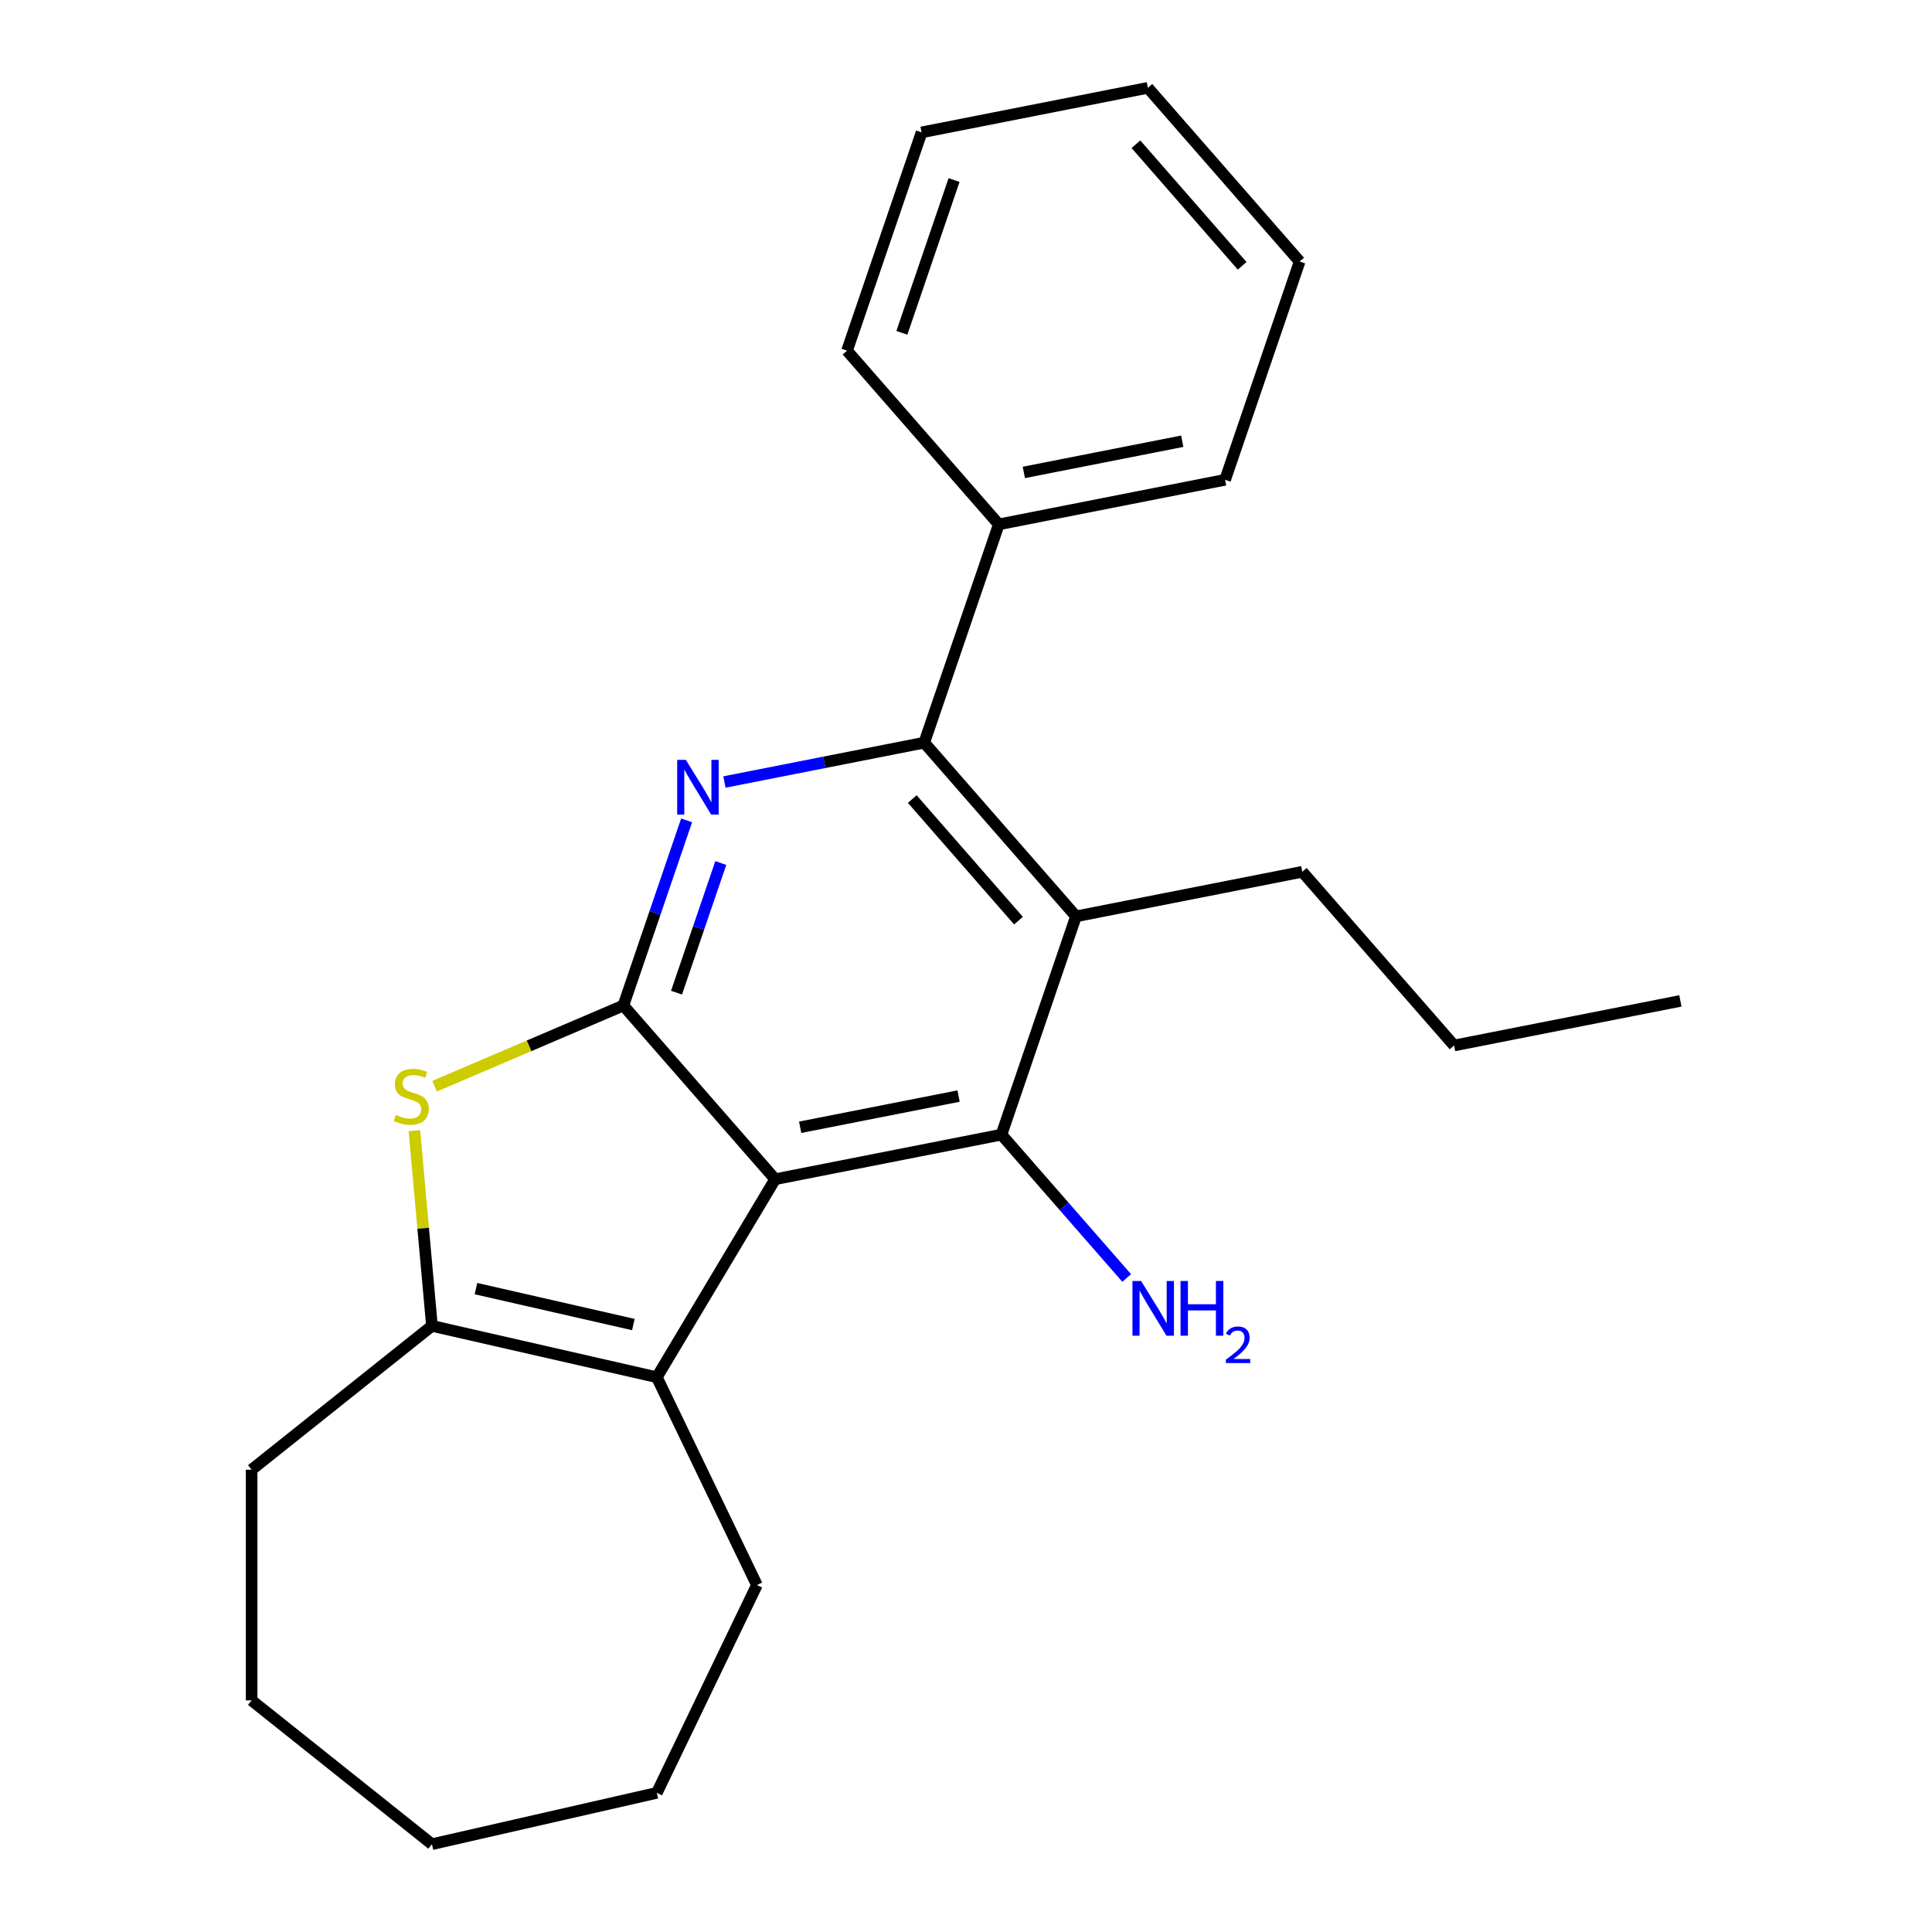 <?xml version='1.0' encoding='iso-8859-1'?>
<svg version='1.1' baseProfile='full'
              xmlns='http://www.w3.org/2000/svg'
                      xmlns:rdkit='http://www.rdkit.org/xml'
                      xmlns:xlink='http://www.w3.org/1999/xlink'
                  xml:space='preserve'
width='1000px' height='1000px' viewBox='0 0 1000 1000'>
<!-- END OF HEADER -->
<rect style='opacity:1.0;fill:#FFFFFF;stroke:none' width='1000' height='1000' x='0' y='0'> </rect>
<path class='bond-0' d='M 401.21,610.359 L 322.659,520.45' style='fill:none;fill-rule:evenodd;stroke:#000000;stroke-width:6px;stroke-linecap:butt;stroke-linejoin:miter;stroke-opacity:1' />
<path class='bond-2' d='M 401.21,610.359 L 518.348,587.286' style='fill:none;fill-rule:evenodd;stroke:#000000;stroke-width:6px;stroke-linecap:butt;stroke-linejoin:miter;stroke-opacity:1' />
<path class='bond-2' d='M 414.166,583.47 L 496.163,567.319' style='fill:none;fill-rule:evenodd;stroke:#000000;stroke-width:6px;stroke-linecap:butt;stroke-linejoin:miter;stroke-opacity:1' />
<path class='bond-4' d='M 401.21,610.359 L 339.975,712.848' style='fill:none;fill-rule:evenodd;stroke:#000000;stroke-width:6px;stroke-linecap:butt;stroke-linejoin:miter;stroke-opacity:1' />
<path class='bond-1' d='M 322.659,520.45 L 339.025,472.532' style='fill:none;fill-rule:evenodd;stroke:#000000;stroke-width:6px;stroke-linecap:butt;stroke-linejoin:miter;stroke-opacity:1' />
<path class='bond-1' d='M 339.025,472.532 L 355.391,424.614' style='fill:none;fill-rule:evenodd;stroke:#0000FF;stroke-width:6px;stroke-linecap:butt;stroke-linejoin:miter;stroke-opacity:1' />
<path class='bond-1' d='M 350.165,513.793 L 361.621,480.25' style='fill:none;fill-rule:evenodd;stroke:#000000;stroke-width:6px;stroke-linecap:butt;stroke-linejoin:miter;stroke-opacity:1' />
<path class='bond-1' d='M 361.621,480.25 L 373.078,446.707' style='fill:none;fill-rule:evenodd;stroke:#0000FF;stroke-width:6px;stroke-linecap:butt;stroke-linejoin:miter;stroke-opacity:1' />
<path class='bond-3' d='M 322.659,520.45 L 273.801,541.334' style='fill:none;fill-rule:evenodd;stroke:#000000;stroke-width:6px;stroke-linecap:butt;stroke-linejoin:miter;stroke-opacity:1' />
<path class='bond-3' d='M 273.801,541.334 L 224.943,562.217' style='fill:none;fill-rule:evenodd;stroke:#CCCC00;stroke-width:6px;stroke-linecap:butt;stroke-linejoin:miter;stroke-opacity:1' />
<path class='bond-24' d='M 374.972,404.766 L 426.678,394.582' style='fill:none;fill-rule:evenodd;stroke:#0000FF;stroke-width:6px;stroke-linecap:butt;stroke-linejoin:miter;stroke-opacity:1' />
<path class='bond-24' d='M 426.678,394.582 L 478.385,384.397' style='fill:none;fill-rule:evenodd;stroke:#000000;stroke-width:6px;stroke-linecap:butt;stroke-linejoin:miter;stroke-opacity:1' />
<path class='bond-5' d='M 518.348,587.286 L 556.935,474.305' style='fill:none;fill-rule:evenodd;stroke:#000000;stroke-width:6px;stroke-linecap:butt;stroke-linejoin:miter;stroke-opacity:1' />
<path class='bond-9' d='M 518.348,587.286 L 550.761,624.386' style='fill:none;fill-rule:evenodd;stroke:#000000;stroke-width:6px;stroke-linecap:butt;stroke-linejoin:miter;stroke-opacity:1' />
<path class='bond-9' d='M 550.761,624.386 L 583.174,661.485' style='fill:none;fill-rule:evenodd;stroke:#0000FF;stroke-width:6px;stroke-linecap:butt;stroke-linejoin:miter;stroke-opacity:1' />
<path class='bond-23' d='M 214.486,585.238 L 219.033,635.76' style='fill:none;fill-rule:evenodd;stroke:#CCCC00;stroke-width:6px;stroke-linecap:butt;stroke-linejoin:miter;stroke-opacity:1' />
<path class='bond-23' d='M 219.033,635.76 L 223.58,686.281' style='fill:none;fill-rule:evenodd;stroke:#000000;stroke-width:6px;stroke-linecap:butt;stroke-linejoin:miter;stroke-opacity:1' />
<path class='bond-7' d='M 339.975,712.848 L 223.58,686.281' style='fill:none;fill-rule:evenodd;stroke:#000000;stroke-width:6px;stroke-linecap:butt;stroke-linejoin:miter;stroke-opacity:1' />
<path class='bond-7' d='M 327.829,685.584 L 246.352,666.987' style='fill:none;fill-rule:evenodd;stroke:#000000;stroke-width:6px;stroke-linecap:butt;stroke-linejoin:miter;stroke-opacity:1' />
<path class='bond-11' d='M 339.975,712.848 L 391.776,820.413' style='fill:none;fill-rule:evenodd;stroke:#000000;stroke-width:6px;stroke-linecap:butt;stroke-linejoin:miter;stroke-opacity:1' />
<path class='bond-6' d='M 556.935,474.305 L 478.385,384.397' style='fill:none;fill-rule:evenodd;stroke:#000000;stroke-width:6px;stroke-linecap:butt;stroke-linejoin:miter;stroke-opacity:1' />
<path class='bond-6' d='M 527.171,476.529 L 472.186,413.593' style='fill:none;fill-rule:evenodd;stroke:#000000;stroke-width:6px;stroke-linecap:butt;stroke-linejoin:miter;stroke-opacity:1' />
<path class='bond-10' d='M 556.935,474.305 L 674.073,451.233' style='fill:none;fill-rule:evenodd;stroke:#000000;stroke-width:6px;stroke-linecap:butt;stroke-linejoin:miter;stroke-opacity:1' />
<path class='bond-8' d='M 478.385,384.397 L 516.972,271.416' style='fill:none;fill-rule:evenodd;stroke:#000000;stroke-width:6px;stroke-linecap:butt;stroke-linejoin:miter;stroke-opacity:1' />
<path class='bond-12' d='M 223.58,686.281 L 130.238,760.719' style='fill:none;fill-rule:evenodd;stroke:#000000;stroke-width:6px;stroke-linecap:butt;stroke-linejoin:miter;stroke-opacity:1' />
<path class='bond-13' d='M 516.972,271.416 L 634.111,248.344' style='fill:none;fill-rule:evenodd;stroke:#000000;stroke-width:6px;stroke-linecap:butt;stroke-linejoin:miter;stroke-opacity:1' />
<path class='bond-13' d='M 529.929,244.528 L 611.925,228.377' style='fill:none;fill-rule:evenodd;stroke:#000000;stroke-width:6px;stroke-linecap:butt;stroke-linejoin:miter;stroke-opacity:1' />
<path class='bond-14' d='M 516.972,271.416 L 438.422,181.508' style='fill:none;fill-rule:evenodd;stroke:#000000;stroke-width:6px;stroke-linecap:butt;stroke-linejoin:miter;stroke-opacity:1' />
<path class='bond-15' d='M 674.073,451.233 L 752.624,541.141' style='fill:none;fill-rule:evenodd;stroke:#000000;stroke-width:6px;stroke-linecap:butt;stroke-linejoin:miter;stroke-opacity:1' />
<path class='bond-16' d='M 391.776,820.413 L 339.975,927.979' style='fill:none;fill-rule:evenodd;stroke:#000000;stroke-width:6px;stroke-linecap:butt;stroke-linejoin:miter;stroke-opacity:1' />
<path class='bond-17' d='M 130.238,760.719 L 130.238,880.108' style='fill:none;fill-rule:evenodd;stroke:#000000;stroke-width:6px;stroke-linecap:butt;stroke-linejoin:miter;stroke-opacity:1' />
<path class='bond-20' d='M 634.111,248.344 L 672.698,135.363' style='fill:none;fill-rule:evenodd;stroke:#000000;stroke-width:6px;stroke-linecap:butt;stroke-linejoin:miter;stroke-opacity:1' />
<path class='bond-19' d='M 438.422,181.508 L 477.01,68.527' style='fill:none;fill-rule:evenodd;stroke:#000000;stroke-width:6px;stroke-linecap:butt;stroke-linejoin:miter;stroke-opacity:1' />
<path class='bond-19' d='M 466.806,172.278 L 493.818,93.192' style='fill:none;fill-rule:evenodd;stroke:#000000;stroke-width:6px;stroke-linecap:butt;stroke-linejoin:miter;stroke-opacity:1' />
<path class='bond-18' d='M 752.624,541.141 L 869.762,518.068' style='fill:none;fill-rule:evenodd;stroke:#000000;stroke-width:6px;stroke-linecap:butt;stroke-linejoin:miter;stroke-opacity:1' />
<path class='bond-21' d='M 339.975,927.979 L 223.58,954.545' style='fill:none;fill-rule:evenodd;stroke:#000000;stroke-width:6px;stroke-linecap:butt;stroke-linejoin:miter;stroke-opacity:1' />
<path class='bond-25' d='M 130.238,880.108 L 223.58,954.545' style='fill:none;fill-rule:evenodd;stroke:#000000;stroke-width:6px;stroke-linecap:butt;stroke-linejoin:miter;stroke-opacity:1' />
<path class='bond-22' d='M 477.01,68.527 L 594.148,45.455' style='fill:none;fill-rule:evenodd;stroke:#000000;stroke-width:6px;stroke-linecap:butt;stroke-linejoin:miter;stroke-opacity:1' />
<path class='bond-26' d='M 672.698,135.363 L 594.148,45.455' style='fill:none;fill-rule:evenodd;stroke:#000000;stroke-width:6px;stroke-linecap:butt;stroke-linejoin:miter;stroke-opacity:1' />
<path class='bond-26' d='M 642.934,137.587 L 587.949,74.651' style='fill:none;fill-rule:evenodd;stroke:#000000;stroke-width:6px;stroke-linecap:butt;stroke-linejoin:miter;stroke-opacity:1' />
<path  class='atom-2' d='M 354.987 393.31
L 364.267 408.31
Q 365.187 409.79, 366.667 412.47
Q 368.147 415.15, 368.227 415.31
L 368.227 393.31
L 371.987 393.31
L 371.987 421.63
L 368.107 421.63
L 358.147 405.23
Q 356.987 403.31, 355.747 401.11
Q 354.547 398.91, 354.187 398.23
L 354.187 421.63
L 350.507 421.63
L 350.507 393.31
L 354.987 393.31
' fill='#0000FF'/>
<path  class='atom-4' d='M 204.878 577.093
Q 205.198 577.213, 206.518 577.773
Q 207.838 578.333, 209.278 578.693
Q 210.758 579.013, 212.198 579.013
Q 214.878 579.013, 216.438 577.733
Q 217.998 576.413, 217.998 574.133
Q 217.998 572.573, 217.198 571.613
Q 216.438 570.653, 215.238 570.133
Q 214.038 569.613, 212.038 569.013
Q 209.518 568.253, 207.998 567.533
Q 206.518 566.813, 205.438 565.293
Q 204.398 563.773, 204.398 561.213
Q 204.398 557.653, 206.798 555.453
Q 209.238 553.253, 214.038 553.253
Q 217.318 553.253, 221.038 554.813
L 220.118 557.893
Q 216.718 556.493, 214.158 556.493
Q 211.398 556.493, 209.878 557.653
Q 208.358 558.773, 208.398 560.733
Q 208.398 562.253, 209.158 563.173
Q 209.958 564.093, 211.078 564.613
Q 212.238 565.133, 214.158 565.733
Q 216.718 566.533, 218.238 567.333
Q 219.758 568.133, 220.838 569.773
Q 221.958 571.373, 221.958 574.133
Q 221.958 578.053, 219.318 580.173
Q 216.718 582.253, 212.358 582.253
Q 209.838 582.253, 207.918 581.693
Q 206.038 581.173, 203.798 580.253
L 204.878 577.093
' fill='#CCCC00'/>
<path  class='atom-10' d='M 590.638 663.034
L 599.918 678.034
Q 600.838 679.514, 602.318 682.194
Q 603.798 684.874, 603.878 685.034
L 603.878 663.034
L 607.638 663.034
L 607.638 691.354
L 603.758 691.354
L 593.798 674.954
Q 592.638 673.034, 591.398 670.834
Q 590.198 668.634, 589.838 667.954
L 589.838 691.354
L 586.158 691.354
L 586.158 663.034
L 590.638 663.034
' fill='#0000FF'/>
<path  class='atom-10' d='M 611.038 663.034
L 614.878 663.034
L 614.878 675.074
L 629.358 675.074
L 629.358 663.034
L 633.198 663.034
L 633.198 691.354
L 629.358 691.354
L 629.358 678.274
L 614.878 678.274
L 614.878 691.354
L 611.038 691.354
L 611.038 663.034
' fill='#0000FF'/>
<path  class='atom-10' d='M 634.571 690.361
Q 635.257 688.592, 636.894 687.615
Q 638.531 686.612, 640.801 686.612
Q 643.626 686.612, 645.21 688.143
Q 646.794 689.674, 646.794 692.394
Q 646.794 695.166, 644.735 697.753
Q 642.702 700.34, 638.478 703.402
L 647.111 703.402
L 647.111 705.514
L 634.518 705.514
L 634.518 703.746
Q 638.003 701.264, 640.062 699.416
Q 642.148 697.568, 643.151 695.905
Q 644.154 694.242, 644.154 692.526
Q 644.154 690.73, 643.257 689.727
Q 642.359 688.724, 640.801 688.724
Q 639.297 688.724, 638.293 689.331
Q 637.29 689.938, 636.577 691.285
L 634.571 690.361
' fill='#0000FF'/>
</svg>
